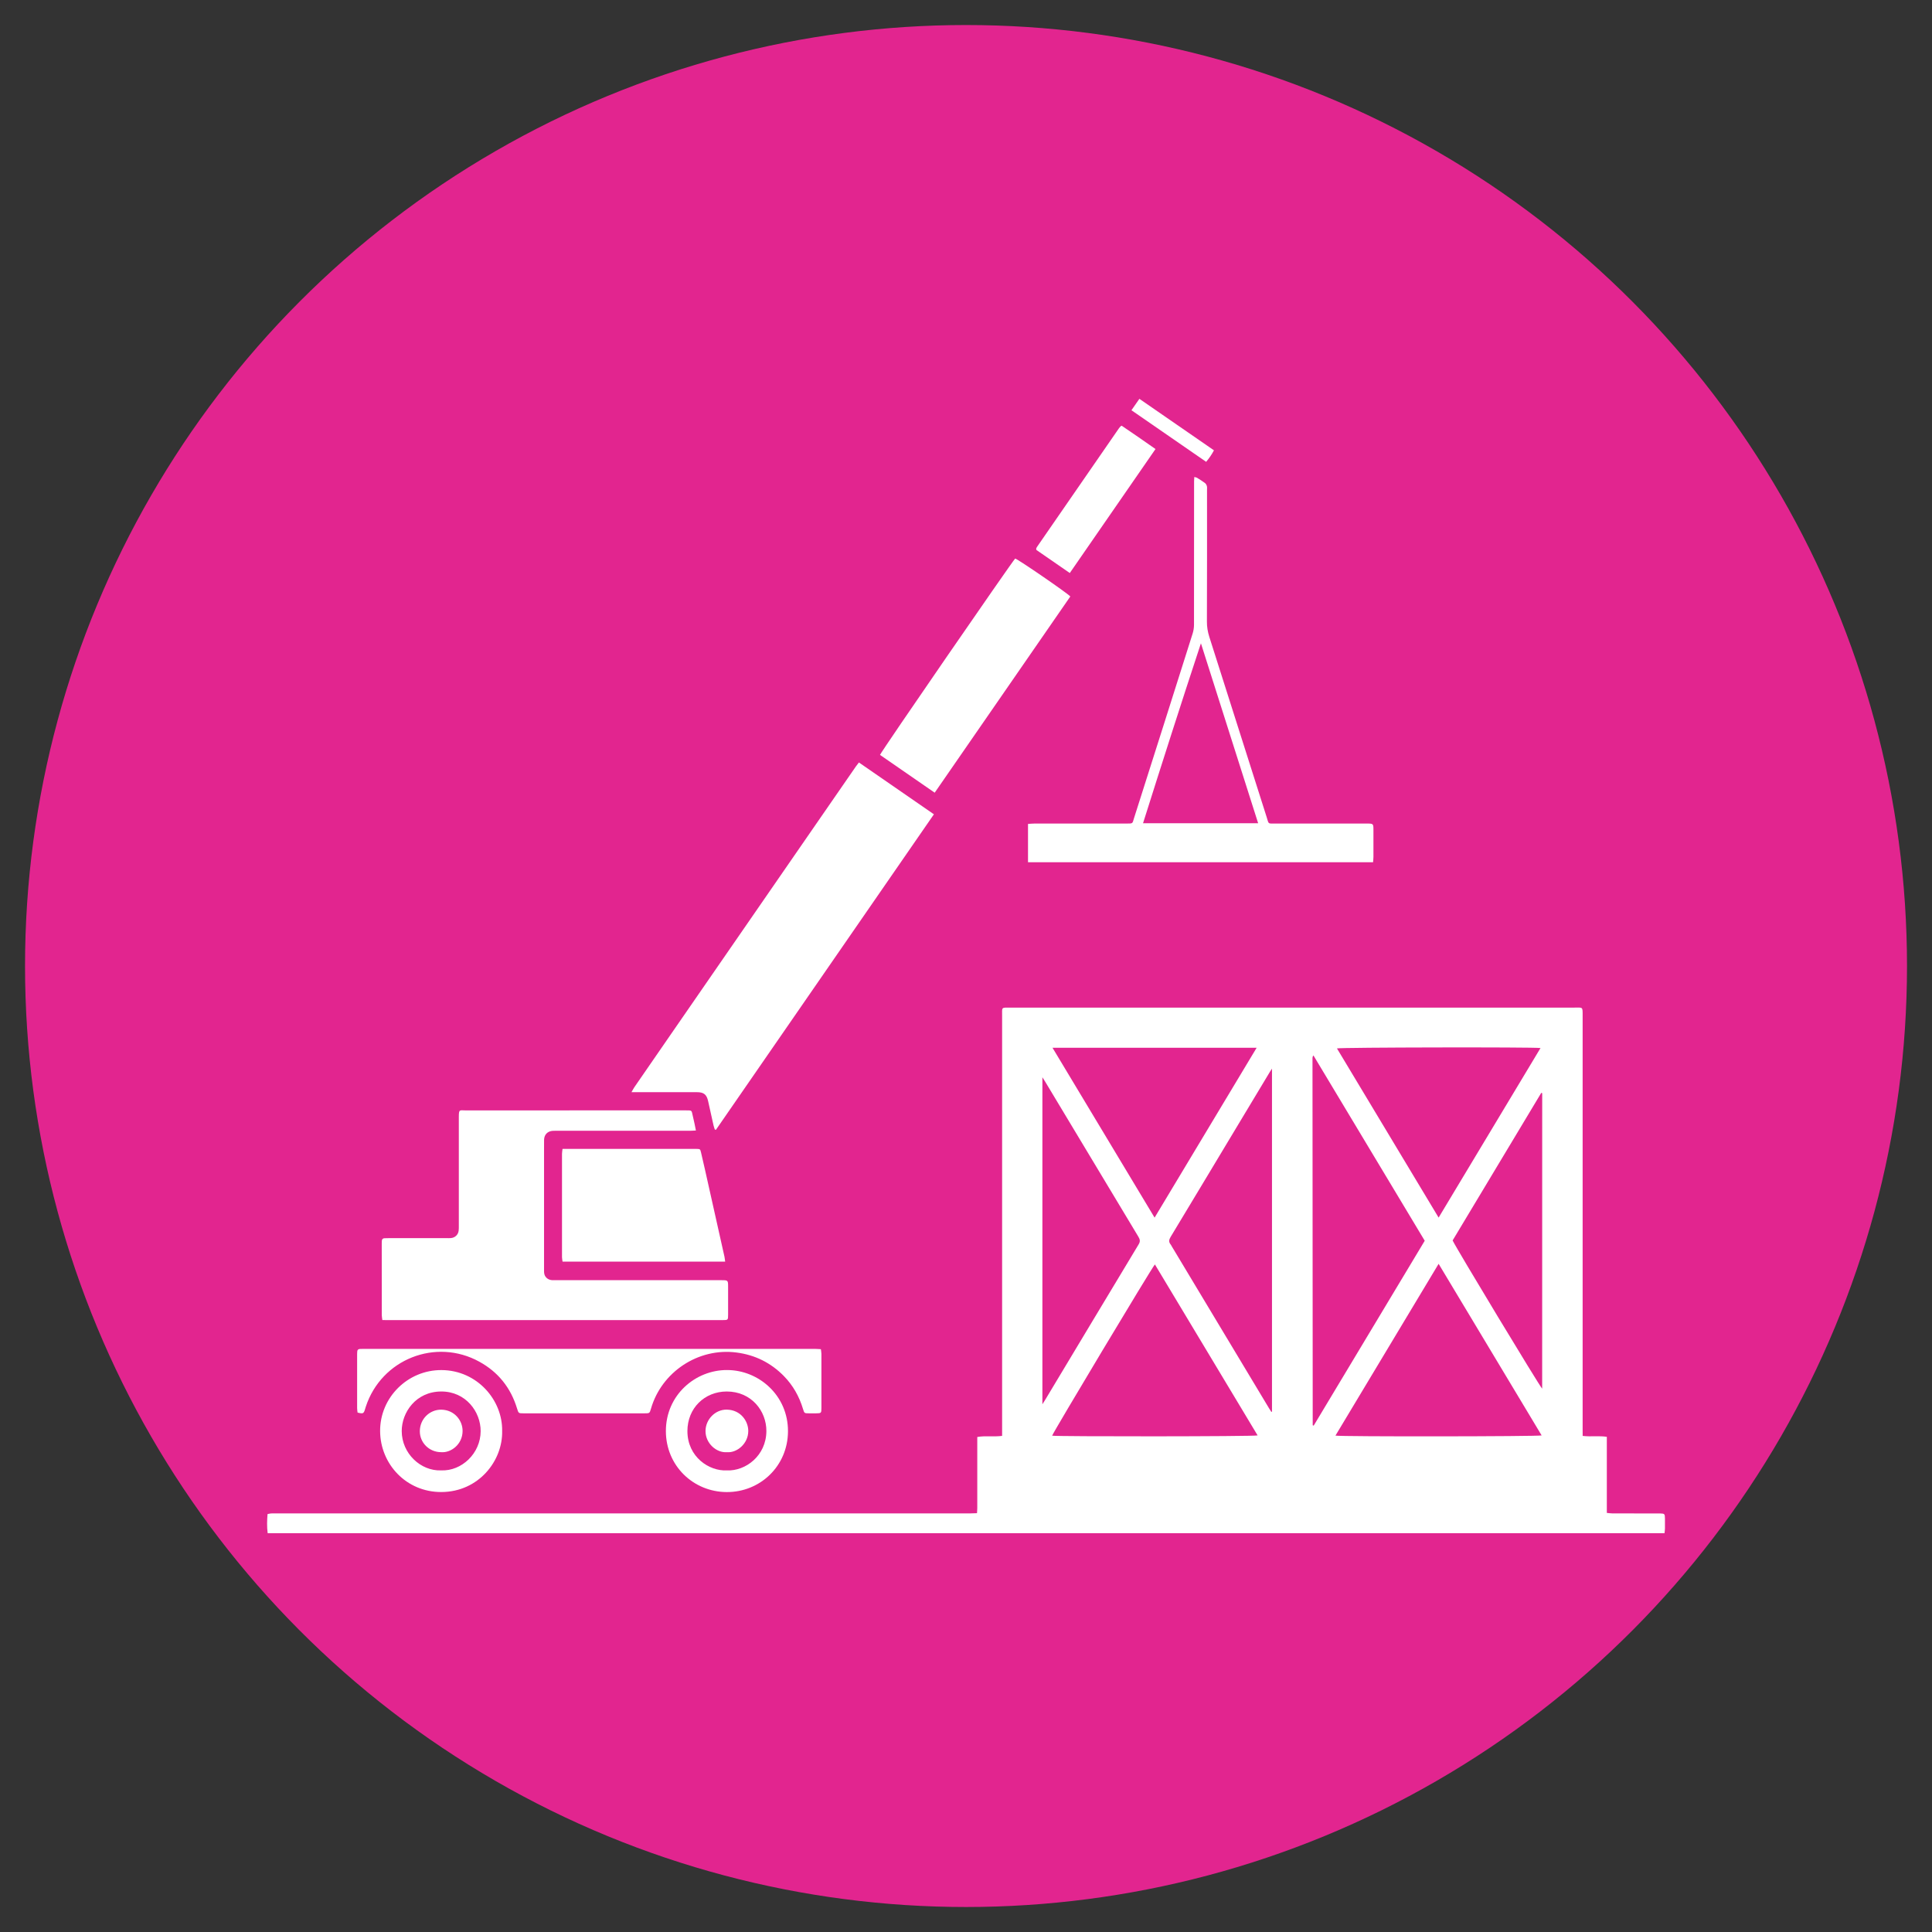 <?xml version="1.0" encoding="utf-8"?>
<!-- Generator: Adobe Illustrator 27.2.0, SVG Export Plug-In . SVG Version: 6.00 Build 0)  -->
<svg version="1.1" id="レイヤー_1" xmlns="http://www.w3.org/2000/svg" xmlns:xlink="http://www.w3.org/1999/xlink" x="0px"
	 y="0px" viewBox="0 0 51.329 51.329" enable-background="new 0 0 51.329 51.329" xml:space="preserve">
<rect x="0" y="0" width="51.329" height="51.329" fill="#333333" stroke="none"/>
<g>
	<g>
		<circle fill="#E2258F" cx="-94.335" cy="-53.335" r="25"/>
	</g>
	<g>
		<path fill="#FFFFFF" d="M-86.33-62.06h-15.745l-4.628,7.713h2.51v11.031h19.98v-11.031h2.51L-86.33-62.06z M-85.779-44.883
			h-16.847v-9.464h16.846L-85.779-44.883L-85.779-44.883z"/>
		<rect x="-98.806" y="-52.718" fill="#FFFFFF" width="2.612" height="2.612"/>
		<rect x="-92.146" y="-52.718" fill="#FFFFFF" width="2.612" height="2.612"/>
	</g>
</g>
<g>
	<g>
		<circle fill="#E2258F" cx="-34.335" cy="-42.335" r="24.75"/>
	</g>
	<g>
		<path fill="#FFFFFF" d="M-34.691-33.022c0.109-0.11,0.163-0.254,0.161-0.397l0.4-0.399l3.24-0.695
			c0.331-0.06,0.609-0.284,0.738-0.595c0,0,0.614-1.373,0.988-1.995l-1.032-1.032l-0.161-0.161l-1.033-1.033
			c-0.622,0.373-1.996,0.988-1.996,0.988c-0.311,0.129-0.535,0.407-0.594,0.737l-0.696,3.241l-0.398,0.399
			c-0.144-0.001-0.289,0.052-0.398,0.161c-0.216,0.216-0.216,0.566,0,0.781C-35.256-32.806-34.906-32.806-34.691-33.022z
			 M-32.327-37.019c0.235-0.236,0.617-0.236,0.853,0c0.235,0.235,0.235,0.618,0,0.853c-0.237,0.235-0.618,0.235-0.853,0
			C-32.563-36.402-32.563-36.784-32.327-37.019z"/>
		<path fill="#FFFFFF" d="M-27.075-39.219l-2.2-2.201c0,0-0.771,0.771-1.019,1.019c-0.249,0.248-0.573,0.174-0.573,0.174
			l-0.298,0.299l1.044,1.044l0.249,0.248l1.306,1.306l0.298-0.299c0,0-0.074-0.323,0.174-0.572
			C-27.845-38.448-27.075-39.219-27.075-39.219z"/>
		<path fill="#FFFFFF" d="M-20.347-48.147c-1.018-1.017-2.127-0.925-3.284,0.231c-1.155,1.156-4.48,5.294-5.263,6.078l2.238,2.238
			c0.783-0.783,4.921-4.107,6.077-5.263S-19.33-47.129-20.347-48.147z M-21.357-46.35l-3.484,3.483
			c-0.085,0.086-0.223,0.086-0.308,0l-0.478-0.478c-0.085-0.084-0.085-0.222,0-0.307l3.483-3.484c0.085-0.085,0.224-0.085,0.31,0
			l0.477,0.478C-21.272-46.573-21.272-46.435-21.357-46.35z"/>
		<rect x="-40.677" y="-45.024" fill="#FFFFFF" width="9.658" height="1.098"/>
		<rect x="-40.677" y="-41.182" fill="#FFFFFF" width="7.243" height="1.097"/>
		<rect x="-40.677" y="-37.342" fill="#FFFFFF" width="5.159" height="1.098"/>
		<path fill="#FFFFFF" d="M-27.262-37.322l-0.4,0.331l-0.394,0.394v5.073H-43.75v-21.622h10.59v4.145
			c0,0.293,0.121,0.564,0.313,0.755c0.192,0.192,0.462,0.313,0.756,0.313h4.034v3.799c0.213-0.254,0.438-0.52,0.665-0.791
			c0.214-0.255,0.433-0.516,0.652-0.776v-3.604l-5.158-5.159h-12.621c-0.303,0-0.549,0.246-0.549,0.549v23.158
			c0,0.303,0.245,0.549,0.549,0.549h17.23c0.303,0,0.549-0.246,0.549-0.549v-7.555l-0.629,0.629L-27.262-37.322z M-32.061-52.764
			l3.733,3.734h-3.733V-52.764z"/>
	</g>
</g>
<g>
	<g>
		<circle fill="#E2258F" cx="25.665" cy="-40.335" r="25"/>
	</g>
	<g>
		<path fill="#FFFFFF" d="M20.777-47.458h6.299c0.746,0,1.35-0.605,1.35-1.351v-0.155v-1.042v-0.155c0-0.746-0.604-1.351-1.35-1.351
			h-1.707c-0.068-0.741-0.684-1.323-1.443-1.323c-0.759,0-1.375,0.582-1.443,1.323h-1.706c-0.746,0-1.351,0.605-1.351,1.351v0.155
			v1.042v0.155C19.426-48.062,20.031-47.458,20.777-47.458z M23.927-52.041c0.365,0,0.662,0.296,0.662,0.662
			c0,0.366-0.296,0.662-0.662,0.662c-0.366,0-0.662-0.296-0.662-0.662C23.265-51.745,23.561-52.041,23.927-52.041z"/>
		<path fill="#FFFFFF" d="M36.607-44.974c0.004,0.004,0.006,0.008,0.009,0.012c0.003,0.003,0.007,0.005,0.009,0.007L36.607-44.974z"
			/>
		<path fill="#FFFFFF" d="M36.616-44.962c-0.436-0.427-1.135-0.426-1.568,0.007l-0.993,0.993l1.559,1.559l0.993-0.993
			C37.039-43.829,37.041-44.527,36.616-44.962z"/>
		<path fill="#FFFFFF" d="M26.879-33.208l3.383-3.383l-2.02-2.02l-3.383,3.383c-0.202,0.203-0.202,0.532,0,0.736l1.284,1.284
			C26.347-33.005,26.676-33.005,26.879-33.208z"/>
		<polygon fill="#FFFFFF" points="23.815,-32.434 23.347,-31.965 23.617,-31.695 24.086,-32.164 26.097,-32.822 24.474,-34.445 		
			"/>
		<path fill="#FFFFFF" d="M31.869-47.914v4.554l1.588-1.588v-2.873c0-1.243-1.008-2.251-2.251-2.251h-1.985v1.264
			c0,0.152-0.016,0.301-0.047,0.444h2.244C31.667-48.365,31.869-48.163,31.869-47.914z"/>
		<path fill="#FFFFFF" d="M31.869-30.509c0,0.249-0.202,0.45-0.451,0.45H16.435c-0.248,0-0.45-0.202-0.45-0.45v-17.405
			c0-0.249,0.202-0.45,0.45-0.45h2.245c-0.03-0.143-0.047-0.292-0.047-0.444v-1.264h-1.985c-1.243,0-2.251,1.008-2.251,2.251v17.735
			c0,1.243,1.007,2.251,2.251,2.251h14.558c1.243,0,2.251-1.008,2.251-2.251v-8.576l-1.588,1.588L31.869-30.509L31.869-30.509z"/>
		<path fill="#FFFFFF" d="M28.603-38.972l2.02,2.02l4.929-4.929l-2.02-2.02L28.603-38.972z M34.013-42.362
			c0.175,0.174,0.175,0.457,0,0.631l-2.398,2.398c-0.174,0.174-0.457,0.174-0.631,0c-0.175-0.174-0.175-0.457,0-0.631l2.399-2.398
			C33.556-42.536,33.839-42.536,34.013-42.362z"/>
		<polygon fill="#FFFFFF" points="17.71,-43.926 19.305,-42.331 19.885,-42.911 21.48,-44.506 20.9,-45.086 19.305,-43.491 
			18.29,-44.506 		"/>
		<polygon fill="#FFFFFF" points="20.9,-40.917 19.305,-39.322 18.29,-40.337 17.71,-39.757 19.305,-38.162 19.885,-38.742 
			21.48,-40.337 		"/>
		<polygon fill="#FFFFFF" points="18.29,-36.168 17.71,-35.587 19.305,-33.992 19.885,-34.572 21.48,-36.168 20.9,-36.747 
			19.305,-35.152 		"/>
	</g>
</g>
<g>
	<g>
		<circle fill="#E2258F" cx="85.665" cy="-39.335" r="25"/>
	</g>
	<g>
		<path fill="#FFFFFF" d="M96.79-33.209c0.551-0.781,0.876-1.705,0.875-2.688c0.001-1.225-0.504-2.352-1.319-3.236
			c-0.816-0.886-1.94-1.547-3.231-1.899l-0.339,1.247c1.078,0.293,1.99,0.841,2.618,1.526c0.63,0.687,0.977,1.494,0.978,2.361
			c-0.001,0.698-0.226,1.354-0.64,1.945c-0.414,0.589-1.021,1.107-1.768,1.489l-0.546,0.279l0.707,1.581
			c-2.143-0.373-4.131-1.069-5.137-1.461l-0.02-0.008l-0.02-0.006c-1.348-0.423-2.4-1.254-2.936-2.236l-1.133,0.622
			c0.725,1.318,2.041,2.318,3.641,2.833v0c1.244,0.482,3.857,1.398,6.602,1.705l1.122,0.125l-1.16-2.595
			C95.766-32.053,96.35-32.585,96.79-33.209z"/>
		<path fill="#FFFFFF" d="M90.495-37.892c1.048-1.197,1.684-2.684,1.683-4.292c0-1.051-0.271-2.056-0.753-2.956
			c-0.724-1.353-1.913-2.475-3.385-3.262c-1.472-0.786-3.231-1.239-5.119-1.239c-2.516,0.001-4.805,0.804-6.489,2.134
			c-0.842,0.666-1.532,1.466-2.014,2.367c-0.482,0.901-0.753,1.905-0.753,2.956c-0.001,1.342,0.442,2.603,1.199,3.676
			c0.647,0.919,1.522,1.705,2.554,2.319l-1.555,3.476l1.122-0.125c3.876-0.433,7.588-1.733,9.35-2.415
			C88.01-35.787,89.455-36.703,90.495-37.892z M85.887-36.465l-0.02,0.008c-1.525,0.593-4.611,1.671-7.889,2.181l1.111-2.485
			l-0.546-0.279c-1.101-0.564-2.003-1.33-2.623-2.212c-0.621-0.883-0.962-1.875-0.963-2.932c0-0.83,0.211-1.618,0.6-2.347
			c0.583-1.092,1.577-2.049,2.854-2.731c1.276-0.682,2.83-1.087,4.51-1.087c2.24-0.001,4.255,0.721,5.688,1.855
			c0.716,0.567,1.287,1.235,1.676,1.963c0.389,0.73,0.6,1.518,0.6,2.347c-0.001,1.265-0.491,2.441-1.363,3.441
			c-0.871,0.997-2.128,1.804-3.616,2.271L85.887-36.465z"/>
		<path fill="#FFFFFF" d="M79.27-43.007c-0.555,0-1.005,0.45-1.005,1.005c0,0.555,0.45,1.005,1.005,1.005
			c0.555,0,1.006-0.45,1.006-1.005C80.276-42.556,79.826-43.007,79.27-43.007z"/>
		<path fill="#FFFFFF" d="M83.147-43.007c-0.555,0-1.005,0.45-1.005,1.005c0,0.555,0.45,1.005,1.005,1.005
			c0.555,0,1.005-0.45,1.005-1.005C84.153-42.556,83.703-43.007,83.147-43.007z"/>
		<path fill="#FFFFFF" d="M87.025-43.007c-0.555,0-1.005,0.45-1.005,1.005c0,0.555,0.45,1.005,1.005,1.005
			c0.555,0,1.005-0.45,1.005-1.005C88.03-42.556,87.58-43.007,87.025-43.007z"/>
	</g>
</g>
<g>
	<g>
		<circle fill="#E2258F" cx="144.665" cy="-38.335" r="25"/>
	</g>
	<g>
		<g>
			<rect x="137.771" y="-46.788" fill="#FFFFFF" width="10.564" height="1.531"/>
		</g>
		<g>
			<rect x="137.771" y="-43.647" fill="#FFFFFF" width="8.244" height="1.531"/>
		</g>
		<path fill="#FFFFFF" d="M142.143-39.837c0-0.233,0.037-0.458,0.105-0.669h-4.478v1.531h4.372V-39.837z"/>
		<rect x="137.771" y="-37.366" fill="#FFFFFF" width="4.372" height="1.531"/>
		<rect x="137.771" y="-34.225" fill="#FFFFFF" width="4.372" height="1.531"/>
		<polygon fill="#FFFFFF" points="142.143,-29.478 135.752,-29.478 135.752,-48.969 150.353,-48.969 150.353,-42.018 
			151.884,-42.018 151.884,-50.5 134.221,-50.5 134.221,-27.947 142.143,-27.947 		"/>
		<g>
			<path fill-rule="evenodd" clip-rule="evenodd" fill="#FFFFFF" d="M154.006-40.939h-9.683c-0.606,0-1.102,0.496-1.102,1.102
				v12.565c0,0.606,0.496,1.102,1.102,1.102h9.683c0.606,0,1.102-0.496,1.102-1.102v-12.565
				C155.108-40.443,154.612-40.939,154.006-40.939z M145.369-27.191c-0.408,0-0.743-0.311-0.743-0.691
				c0-0.38,0.334-0.691,0.743-0.691s0.743,0.311,0.743,0.691C146.112-27.502,145.777-27.191,145.369-27.191z M145.369-29.528
				c-0.408,0-0.743-0.311-0.743-0.691c0-0.38,0.334-0.691,0.743-0.691s0.743,0.311,0.743,0.691
				C146.112-29.839,145.777-29.528,145.369-29.528z M145.369-31.865c-0.408,0-0.743-0.311-0.743-0.691
				c0-0.38,0.334-0.691,0.743-0.691s0.743,0.311,0.743,0.691C146.112-32.176,145.777-31.865,145.369-31.865z M145.369-34.196
				c-0.408,0-0.743-0.311-0.743-0.691c0-0.38,0.334-0.691,0.743-0.691s0.743,0.311,0.743,0.691
				C146.112-34.507,145.777-34.196,145.369-34.196z M147.727-27.191c-0.408,0-0.743-0.311-0.743-0.691
				c0-0.38,0.334-0.691,0.743-0.691s0.743,0.311,0.743,0.691C148.469-27.502,148.135-27.191,147.727-27.191z M147.727-29.528
				c-0.408,0-0.743-0.311-0.743-0.691c0-0.38,0.334-0.691,0.743-0.691s0.743,0.311,0.743,0.691
				C148.469-29.839,148.135-29.528,147.727-29.528z M147.727-31.865c-0.408,0-0.743-0.311-0.743-0.691
				c0-0.38,0.334-0.691,0.743-0.691s0.743,0.311,0.743,0.691C148.469-32.176,148.135-31.865,147.727-31.865z M147.727-34.196
				c-0.408,0-0.743-0.311-0.743-0.691c0-0.38,0.334-0.691,0.743-0.691s0.743,0.311,0.743,0.691
				C148.469-34.507,148.135-34.196,147.727-34.196z M150.084-27.191c-0.408,0-0.743-0.311-0.743-0.691
				c0-0.38,0.334-0.691,0.743-0.691c0.408,0,0.743,0.311,0.743,0.691C150.827-27.502,150.493-27.191,150.084-27.191z
				 M150.084-29.528c-0.408,0-0.743-0.311-0.743-0.691c0-0.38,0.334-0.691,0.743-0.691c0.408,0,0.743,0.311,0.743,0.691
				C150.827-29.839,150.493-29.528,150.084-29.528z M150.084-31.865c-0.408,0-0.743-0.311-0.743-0.691
				c0-0.38,0.334-0.691,0.743-0.691c0.408,0,0.743,0.311,0.743,0.691C150.827-32.176,150.493-31.865,150.084-31.865z
				 M150.084-34.196c-0.408,0-0.743-0.311-0.743-0.691c0-0.38,0.334-0.691,0.743-0.691c0.408,0,0.743,0.311,0.743,0.691
				C150.827-34.507,150.493-34.196,150.084-34.196z M153.703-27.779c0,0.323-0.264,0.588-0.588,0.588h-0.31
				c-0.323,0-0.588-0.264-0.588-0.588v-2.544c0-0.323,0.264-0.588,0.588-0.588h0.31c0.323,0,0.588,0.264,0.588,0.588V-27.779z
				 M152.961-31.865c-0.408,0-0.743-0.311-0.743-0.691c0-0.38,0.334-0.691,0.743-0.691s0.743,0.311,0.743,0.691
				C153.703-32.176,153.369-31.865,152.961-31.865z M152.961-34.196c-0.408,0-0.743-0.311-0.743-0.691
				c0-0.38,0.334-0.691,0.743-0.691s0.743,0.311,0.743,0.691C153.703-34.507,153.369-34.196,152.961-34.196z M153.703-37.276
				c0,0.323-0.264,0.588-0.588,0.588h-7.902c-0.323,0-0.588-0.264-0.588-0.588v-1.418c0-0.323,0.264-0.588,0.588-0.588h7.902
				c0.323,0,0.588,0.264,0.588,0.588V-37.276z"/>
		</g>
	</g>
</g>
<g>
	<g>
		<circle fill="#E2258F" cx="204.665" cy="-37.335" r="25"/>
	</g>
	<g>
		<path fill="#FFFFFF" d="M218.834-37.877l-1.712-6.059c-0.114-0.402-0.535-0.638-0.937-0.524l-3.722,1.052
			c-0.223,0.063-0.395,0.222-0.485,0.419l-3.325,0.189l-3.867-1.103c-0.528-0.151-1.096-0.051-1.542,0.269l-0.556,0.4l-5.339,0.237
			c-0.09-0.194-0.26-0.349-0.481-0.411l-3.722-1.052c-0.402-0.113-0.823,0.122-0.937,0.524l-1.712,6.059
			c-0.114,0.402,0.122,0.823,0.524,0.937l3.722,1.052c0.204,0.058,0.413,0.025,0.584-0.073l0.881,0.896l-0.729,0.637
			c-0.335,0.293-0.537,0.7-0.567,1.145c-0.03,0.446,0.115,0.876,0.407,1.211c0.317,0.363,0.776,0.572,1.259,0.572
			c0.006,0,0.012,0,0.018,0c-0.019,0.431,0.125,0.845,0.409,1.17c0.317,0.363,0.776,0.572,1.259,0.572c0.004,0,0.007,0,0.011,0
			c-0.022,0.435,0.123,0.853,0.409,1.181c0.317,0.363,0.776,0.572,1.26,0.572c0.057,0,0.114-0.003,0.17-0.009
			c0.121-0.012,0.24-0.039,0.353-0.076c0.048,0.308,0.181,0.597,0.391,0.837c0.317,0.363,0.776,0.572,1.259,0.572
			c0.057,0,0.114-0.003,0.17-0.009c0.345-0.035,0.665-0.175,0.927-0.404l0.446-0.387l0.478,0.486l0.245,0.254
			c0.318,0.332,0.737,0.526,1.192,0.556c0.001,0,0.002,0,0.004,0c0.022,0.001,0.043,0.002,0.065,0.003
			c0.012,0,0.025,0.001,0.037,0.001c0.006,0,0.012,0,0.019,0c0.008,0,0.015,0,0.023-0.001c0.018,0,0.036-0.001,0.054-0.001
			c0.008,0,0.016-0.001,0.024-0.001c0.024-0.001,0.047-0.003,0.071-0.005c0.003,0,0.005-0.001,0.008-0.001
			c0.394-0.038,0.778-0.202,1.085-0.496c0.253-0.242,0.427-0.55,0.508-0.882c0.107,0.031,0.216,0.05,0.326,0.061
			c0.009,0.001,0.018,0.002,0.027,0.003c0.024,0.002,0.048,0.003,0.072,0.004c0.019,0.001,0.039,0.002,0.058,0.002
			c0.007,0,0.014,0.001,0.022,0.001c0.017,0,0.034-0.001,0.051-0.001c0.011,0,0.023,0,0.034-0.001
			c0.031-0.001,0.062-0.004,0.093-0.007c0.021-0.002,0.043-0.005,0.064-0.008c0.01-0.001,0.021-0.003,0.031-0.004
			c0.024-0.004,0.049-0.008,0.073-0.012c0.003,0,0.005-0.001,0.008-0.002c0.332-0.064,0.649-0.22,0.911-0.471
			c0.317-0.304,0.51-0.709,0.553-1.138c0.096,0.016,0.195,0.024,0.293,0.024c0.003,0,0.006,0,0.009,0
			c0.013,0,0.027-0.001,0.04-0.001c0.017,0,0.034-0.001,0.051-0.002c0.02-0.001,0.039-0.003,0.059-0.004
			c0.01-0.001,0.019-0.002,0.029-0.003c0.024-0.002,0.047-0.005,0.071-0.008c0.003,0,0.006-0.001,0.009-0.001
			c0.362-0.052,0.712-0.213,0.997-0.485c0.28-0.268,0.462-0.615,0.531-0.987c0.109,0.03,0.221,0.049,0.334,0.058
			c0.004,0,0.007,0.001,0.011,0.001c0.024,0.002,0.049,0.003,0.074,0.004c0.018,0.001,0.035,0.002,0.053,0.002
			c0.005,0,0.009,0,0.014,0c0.024,0,0.048-0.001,0.072-0.002c0.018-0.001,0.037-0.002,0.055-0.003
			c0.019-0.001,0.037-0.003,0.056-0.004c0.021-0.002,0.043-0.005,0.064-0.008c0.01-0.001,0.019-0.003,0.029-0.004
			c0.36-0.054,0.707-0.214,0.989-0.484c0.427-0.408,0.629-1.001,0.542-1.586c-0.056-0.374-0.224-0.716-0.486-0.99l-0.775-0.79
			l1.139-1.52c0.161,0.078,0.35,0.1,0.535,0.048l3.722-1.052C218.711-37.053,218.947-37.475,218.834-37.877z M196.574-32.463
			c-0.206,0-0.395-0.086-0.531-0.243c-0.124-0.142-0.186-0.325-0.173-0.514s0.098-0.362,0.24-0.486l1.914-1.672
			c0.14-0.123,0.291-0.161,0.392-0.171c0.025-0.003,0.05-0.004,0.076-0.004c0.206,0,0.395,0.086,0.531,0.243
			c0.124,0.142,0.186,0.325,0.173,0.514c-0.013,0.189-0.098,0.362-0.241,0.486l-1.914,1.672c-0.14,0.123-0.291,0.161-0.393,0.171
			C196.625-32.464,196.599-32.463,196.574-32.463z M198.26-30.721c-0.206,0-0.395-0.086-0.531-0.243
			c-0.124-0.142-0.186-0.325-0.173-0.514c0.013-0.189,0.098-0.362,0.241-0.486l1.914-1.672c0.14-0.123,0.291-0.161,0.393-0.171
			c0.025-0.003,0.051-0.004,0.076-0.004c0.206,0,0.395,0.086,0.531,0.243c0.124,0.142,0.186,0.325,0.173,0.514
			c-0.013,0.189-0.098,0.362-0.241,0.486l-1.914,1.672c-0.14,0.122-0.291,0.161-0.392,0.171
			C198.311-30.722,198.285-30.721,198.26-30.721z M200.016-28.973c-0.025,0.003-0.05,0.004-0.076,0.004
			c-0.206,0-0.395-0.086-0.532-0.243c-0.124-0.142-0.186-0.325-0.173-0.514c0.013-0.189,0.098-0.362,0.241-0.486l1.914-1.672
			c0.14-0.123,0.291-0.161,0.393-0.171c0.025-0.003,0.05-0.004,0.076-0.004c0.206,0,0.395,0.086,0.531,0.243
			c0.257,0.294,0.227,0.743-0.068,1l-1.914,1.672C200.268-29.022,200.117-28.983,200.016-28.973z M202.582-27.821
			c-0.141,0.123-0.291,0.161-0.393,0.171c-0.025,0.003-0.05,0.004-0.076,0.004c-0.206,0-0.395-0.086-0.532-0.243
			c-0.257-0.294-0.227-0.743,0.068-1l1.399-1.214c0.14-0.123,0.291-0.161,0.393-0.171c0.025-0.003,0.05-0.004,0.076-0.004
			c0.206,0,0.395,0.086,0.531,0.243c0.257,0.294,0.227,0.743-0.068,1L202.582-27.821z M212.374-31.557
			C212.374-31.557,212.374-31.557,212.374-31.557c-0.018,0-0.036-0.001-0.054-0.002c-0.001,0-0.001,0-0.002,0
			c-0.055-0.004-0.11-0.013-0.163-0.028l-0.041-0.011c-0.124-0.041-0.239-0.112-0.331-0.208l-0.76-0.79
			c-0.089-0.092-0.208-0.14-0.328-0.14c-0.091,0-0.182,0.027-0.261,0.082l-0.085,0.059c-0.109,0.076-0.18,0.197-0.193,0.329
			c-0.013,0.133,0.033,0.264,0.125,0.36l0.391,0.406c0.147,0.154,0.199,0.324,0.216,0.439c0.04,0.268-0.046,0.519-0.241,0.706
			c-0.132,0.126-0.3,0.203-0.48,0.22c-0.025,0.002-0.049,0.004-0.074,0.004c-0.019,0-0.038-0.001-0.056-0.002
			c-0.004,0-0.009,0-0.013-0.001c-0.02-0.002-0.04-0.004-0.06-0.007c-0.015-0.002-0.03-0.004-0.044-0.007
			c-0.158-0.033-0.305-0.114-0.417-0.231l-0.666-0.691c-0.089-0.092-0.208-0.14-0.328-0.14c-0.09,0-0.182,0.027-0.26,0.082
			l-0.094,0.065c-0.109,0.076-0.18,0.197-0.193,0.329c-0.013,0.133,0.033,0.264,0.125,0.36l0.475,0.494
			c0.147,0.154,0.199,0.324,0.216,0.439c0.04,0.268-0.046,0.519-0.241,0.706c-0.131,0.125-0.298,0.202-0.477,0.22
			c-0.025,0.002-0.051,0.004-0.077,0.004c-0.078,0-0.155-0.011-0.229-0.032l-0.039-0.011c-0.122-0.042-0.233-0.111-0.323-0.205
			l-0.072-0.075c-0.081-0.158-0.183-0.302-0.305-0.429l-0.309-0.32c-0.089-0.092-0.208-0.139-0.328-0.139
			c-0.091,0-0.182,0.027-0.261,0.082l-0.084,0.058c-0.109,0.076-0.18,0.197-0.193,0.329c-0.013,0.133,0.033,0.264,0.126,0.36
			l0.317,0.329c0.083,0.087,0.145,0.188,0.182,0.301c0.016,0.046,0.027,0.093,0.034,0.139c0.04,0.268-0.046,0.519-0.241,0.706
			c-0.132,0.126-0.3,0.203-0.481,0.221c-0.024,0.002-0.049,0.004-0.074,0.004c-0.224,0-0.432-0.088-0.585-0.249l-0.694-0.706
			l0.187-0.162c0.694-0.606,0.765-1.663,0.159-2.357c-0.315-0.361-0.771-0.569-1.251-0.571c0.03-0.445-0.115-0.874-0.408-1.209
			c-0.317-0.363-0.776-0.572-1.259-0.572c-0.004,0-0.007,0-0.011,0c0.021-0.417-0.113-0.842-0.409-1.181
			c-0.317-0.363-0.776-0.572-1.259-0.572c-0.006,0-0.012,0-0.018,0c0.018-0.414-0.116-0.835-0.409-1.17
			c-0.317-0.363-0.776-0.572-1.26-0.572c-0.057,0-0.114,0.003-0.17,0.009c-0.345,0.035-0.665,0.175-0.927,0.403l-0.422,0.368
			l-1.139-1.159c-0.003-0.008-0.006-0.017-0.01-0.025l1.431-5.063l3.934-0.175l-0.53,0.381c-0.805,0.58-0.989,1.702-0.409,2.508
			c0.351,0.488,0.901,0.747,1.46,0.747c0.363,0,0.73-0.11,1.048-0.338l1.881-1.353l1.82,0.656l6.497,6.627
			c0.147,0.154,0.199,0.324,0.216,0.439c0.04,0.268-0.046,0.519-0.241,0.706c-0.131,0.126-0.299,0.202-0.478,0.22
			C212.425-31.558,212.399-31.557,212.374-31.557z M212.198-35.148l-5.181-5.279l-2.181-0.787l-0.358-0.129l-2.314,1.665
			c-0.134,0.097-0.292,0.148-0.457,0.148c-0.256,0-0.489-0.119-0.638-0.326c-0.122-0.17-0.171-0.378-0.137-0.584
			c0.034-0.207,0.146-0.388,0.316-0.51l1.785-1.285l0.801-0.576c0.134-0.097,0.293-0.148,0.458-0.148c0.073,0,0.145,0.01,0.215,0.03
			l4.032,1.15l3.538-0.201l1.435,5.078L212.198-35.148z"/>
	</g>
</g>
<g>
	<g>
		<circle fill="#E2258F" cx="260.665" cy="-37.335" r="25"/>
	</g>
	<path fill="#FFFFFF" d="M272.519-32.126v-17.261c0-0.467-0.379-0.846-0.846-0.846h-18.347c-0.467,0-0.846,0.379-0.846,0.846v8.285
		l-4.038,2.009c-0.268,0.147-0.341,0.367-0.386,0.528l-1.533,5.213l-1.713,2.959l4.243,5.424l8.432-9.704
		c0.342-0.335,0.532-0.782,0.535-1.258c0.003-0.474-0.181-0.92-0.516-1.256c-0.152-0.152-0.478-0.417-0.962-0.487
		c-0.505-0.073-1.029,0.082-1.562,0.464l-3.136,2.392l-0.221-0.906l2.549-1.957v-10.859h16.655v15.569h-5.997
		c-0.467,0-0.846,0.379-0.846,0.846v5.997h-9.812v-2.98l-1.692,1.967v1.859c0,0.467,0.379,0.846,0.846,0.846h11.503
		c0.234,0,0.445-0.095,0.598-0.248c0,0,6.844-6.844,6.844-6.844c0.011-0.012,0.022-0.023,0.032-0.035
		C272.437-31.714,272.519-31.911,272.519-32.126z M269.631-31.281l-3.955,3.955v-3.955H269.631z"/>
</g>
<g>
	<g>
		<circle fill="#E2258F" cx="-87.335" cy="22.665" r="25"/>
	</g>
	<g>
		<path fill="#FFFFFF" d="M-97.551,12.452c0.325-0.322,0.242-0.933-0.578-1.76c-0.82-0.827-2.391-1.235-2.391-1.235
			s0.394,1.574,1.214,2.402C-98.486,12.685-97.876,12.774-97.551,12.452z"/>
		<path fill="#FFFFFF" d="M-95.851,12.452c0.325,0.322,0.935,0.233,1.755-0.594c0.819-0.827,1.214-2.402,1.214-2.402
			s-1.571,0.408-2.391,1.235C-96.093,11.519-96.175,12.129-95.851,12.452z"/>
		<path fill="#FFFFFF" d="M-101.539,16.954c0.994,0.607,1.607,0.547,1.846,0.157c0.238-0.39,0.012-0.964-0.982-1.571
			c-0.994-0.607-2.617-0.628-2.617-0.628S-102.532,16.347-101.539,16.954z"/>
		<path fill="#FFFFFF" d="M-101.24,17.84c-1.133,0.268-2.3,1.396-2.3,1.396s1.549,0.484,2.682,0.216
			c1.134-0.268,1.527-0.743,1.422-1.188C-99.542,17.818-100.107,17.571-101.24,17.84z"/>
		<path fill="#FFFFFF" d="M-99.557,12.718c0,0-0.471,1.553-0.193,2.684c0.278,1.131,0.756,1.52,1.2,1.411
			c0.444-0.11,0.687-0.676,0.409-1.807C-98.42,13.876-99.557,12.718-99.557,12.718z"/>
		<path fill="#FFFFFF" d="M-93.783,17.111c0.238,0.391,0.852,0.45,1.845-0.157c0.993-0.608,1.753-2.042,1.753-2.042
			s-1.623,0.021-2.617,0.628C-93.796,16.147-94.022,16.721-93.783,17.111z"/>
		<path fill="#FFFFFF" d="M-94.04,18.264c-0.105,0.445,0.288,0.92,1.422,1.188c1.133,0.268,2.682-0.216,2.682-0.216
			s-1.167-1.128-2.3-1.396C-93.37,17.571-93.934,17.818-94.04,18.264z"/>
		<path fill="#FFFFFF" d="M-93.919,12.718c0,0-1.138,1.157-1.416,2.288c-0.279,1.131-0.036,1.697,0.409,1.807
			c0.444,0.109,0.922-0.28,1.2-1.411C-93.448,14.271-93.919,12.718-93.919,12.718z"/>
		<path fill="#FFFFFF" d="M-78.745,12.452c0.325-0.322,0.242-0.933-0.578-1.76c-0.82-0.827-2.391-1.235-2.391-1.235
			s0.395,1.574,1.214,2.402C-79.68,12.685-79.07,12.774-78.745,12.452z"/>
		<path fill="#FFFFFF" d="M-77.045,12.452c0.325,0.322,0.935,0.233,1.755-0.594c0.82-0.827,1.214-2.402,1.214-2.402
			s-1.57,0.408-2.391,1.235C-77.286,11.519-77.369,12.129-77.045,12.452z"/>
		<path fill="#FFFFFF" d="M-82.733,16.954c0.994,0.607,1.607,0.547,1.846,0.157c0.238-0.39,0.012-0.964-0.982-1.571
			s-2.617-0.628-2.617-0.628S-83.727,16.347-82.733,16.954z"/>
		<path fill="#FFFFFF" d="M-82.053,19.452c1.133-0.268,1.527-0.743,1.421-1.188c-0.105-0.445-0.669-0.693-1.803-0.424
			c-1.133,0.268-2.301,1.396-2.301,1.396S-83.186,19.72-82.053,19.452z"/>
		<path fill="#FFFFFF" d="M-80.752,12.718c0,0-0.471,1.553-0.193,2.684c0.278,1.131,0.756,1.52,1.2,1.411
			c0.444-0.11,0.687-0.676,0.409-1.807C-79.615,13.876-80.752,12.718-80.752,12.718z"/>
		<path fill="#FFFFFF" d="M-74.978,17.111c0.238,0.391,0.852,0.45,1.845-0.157c0.994-0.608,1.753-2.042,1.753-2.042
			s-1.622,0.021-2.616,0.628C-74.989,16.147-75.216,16.721-74.978,17.111z"/>
		<path fill="#FFFFFF" d="M-73.431,17.84c-1.133-0.269-1.697-0.021-1.803,0.424c-0.106,0.445,0.288,0.92,1.422,1.188
			c1.133,0.268,2.682-0.216,2.682-0.216S-72.297,18.107-73.431,17.84z"/>
		<path fill="#FFFFFF" d="M-75.113,12.718c0,0-1.138,1.157-1.416,2.288c-0.278,1.131-0.036,1.697,0.409,1.807
			c0.444,0.109,0.922-0.28,1.2-1.411C-74.642,14.271-75.113,12.718-75.113,12.718z"/>
		<path fill="#FFFFFF" d="M-77.631,20.196v-1.12l2.403-1.305l-0.288-0.53l-2.116,1.148v-6.826c0.327-0.165,0.565-0.66,0.565-1.588
			c0-1.165-0.828-2.561-0.828-2.561s-0.829,1.396-0.829,2.561c0,0.928,0.237,1.424,0.565,1.589v6.867l-2.191-1.19l-0.287,0.53
			l2.478,1.345v1.158c-4.71,0.65-13.84,0.607-18.279-0.073v-1.126l2.403-1.305l-0.288-0.53l-2.116,1.148v-6.826
			c0.328-0.165,0.565-0.66,0.565-1.588c0-1.165-0.829-2.561-0.829-2.561s-0.828,1.396-0.828,2.561c0,0.928,0.238,1.424,0.565,1.588
			v6.867l-2.191-1.19l-0.288,0.53l2.478,1.345v0.998c-0.645-0.118-1.162-0.251-1.511-0.4l-0.237,0.554
			c0.409,0.175,1.007,0.327,1.748,0.457v17.19h0.527V20.809c0.665,0.099,1.418,0.184,2.239,0.253l-0.705,1.176l0.709,0.424
			l-0.822,1.372l0.709,0.424l-0.822,1.372l0.709,0.424l-0.822,1.372l1.114,0.667l0.822-1.373l-0.709-0.424l0.822-1.372l-0.708-0.424
			l0.821-1.372l-0.707-0.424l0.821-1.372l-0.719-0.43c1.934,0.145,4.179,0.215,6.426,0.215c2.181,0,4.361-0.066,6.259-0.192
			l-0.667,1.113l0.709,0.424l-0.822,1.372l0.709,0.424l-0.822,1.372l0.709,0.424l-0.822,1.372l1.114,0.667l0.822-1.373l-0.709-0.424
			l0.822-1.372l-0.708-0.424l0.821-1.372l-0.707-0.424l0.822-1.372l-0.742-0.444c0.848-0.063,1.63-0.139,2.319-0.227v17.053h0.527
			V20.789c0.712-0.105,1.3-0.226,1.722-0.36l-0.184-0.574C-76.493,19.983-77.015,20.096-77.631,20.196z"/>
		<path fill="#FFFFFF" d="M-85.264,29.179v-2.786h0.904v-0.904h-5.573v0.904h0.904v2.786H-85.264z M-87.147,28.275
			c-0.416,0-0.753-0.338-0.753-0.753c0-0.416,0.337-0.753,0.753-0.753c0.416,0,0.753,0.338,0.753,0.753
			C-86.394,27.938-86.731,28.275-87.147,28.275z"/>
		<polygon fill="#FFFFFF" points="-92.569,30.534 -91.817,30.534 -91.817,37.915 -91.063,37.915 -91.063,30.534 -83.231,30.534 
			-83.231,37.915 -82.478,37.915 -82.478,30.534 -81.725,30.534 -81.725,29.782 -92.569,29.782 		"/>
	</g>
</g>
<g>
	<g>
		<circle fill="#E2258F" cx="-66.335" cy="93.665" r="25"/>
	</g>
	<g>
		<path fill-rule="evenodd" clip-rule="evenodd" fill="#FFFFFF" d="M-57.431,87.581l0.675-0.675
			c0.182-0.182,0.283-0.425,0.283-0.683c0-0.258-0.1-0.501-0.283-0.683l-0.877-0.877c-0.182-0.182-0.425-0.283-0.683-0.283
			c-0.258,0-0.501,0.1-0.683,0.283l-0.675,0.675L-57.431,87.581z"/>
		<g>
			<g>
				<path fill-rule="evenodd" clip-rule="evenodd" fill="#FFFFFF" d="M-71.847,91.185c0.391-0.136,0.829-0.031,1.116,0.268
					l1.713,1.785l2.25-2.22l-1.8-1.728c-0.299-0.287-0.404-0.725-0.268-1.116c0.618-1.774,0.173-3.704-1.161-5.038
					c-1.255-1.255-3.091-1.729-4.793-1.237c-0.05,0.014-0.095,0.041-0.13,0.077c-0.038,0.038-0.066,0.085-0.079,0.139
					c-0.027,0.104,0.003,0.214,0.079,0.29l1.926,1.926c0.414,0.414,0.414,1.088,0,1.503l-1.193,1.193
					c-0.414,0.414-1.088,0.414-1.503,0l-1.926-1.926c-0.076-0.076-0.186-0.106-0.29-0.079c-0.053,0.014-0.101,0.042-0.139,0.079
					c-0.036,0.036-0.063,0.08-0.077,0.13c-0.491,1.702-0.017,3.539,1.237,4.793C-75.552,91.358-73.622,91.803-71.847,91.185z"/>
				<path fill-rule="evenodd" clip-rule="evenodd" fill="#FFFFFF" d="M-54.405,103.446l-0.898-1.411
					c-0.013-0.02-0.028-0.039-0.046-0.056l-7.734-7.423l-2.399,2.367l7.439,7.751c0.017,0.017,0.036,0.033,0.056,0.046l1.411,0.898
					c0.12,0.076,0.277,0.059,0.378-0.041l1.752-1.752C-54.346,103.723-54.328,103.566-54.405,103.446z M-56.146,103.876
					c-0.241,0.241-0.634,0.241-0.875,0c-0.241-0.241-0.241-0.634,0-0.875c0.241-0.241,0.634-0.241,0.875,0
					C-55.905,103.243-55.905,103.635-56.146,103.876z"/>
			</g>
			<path fill-rule="evenodd" clip-rule="evenodd" fill="#FFFFFF" d="M-63.084,88.743l-14.595,14.396
				c-0.377,0.377-0.377,0.99,0,1.366l0.877,0.877c0.182,0.182,0.425,0.282,0.683,0.282c0.258,0,0.5-0.1,0.682-0.281l14.596-14.397
				L-63.084,88.743z"/>
		</g>
		<path fill-rule="evenodd" clip-rule="evenodd" fill="#FFFFFF" d="M-55.365,96.026c-0.018-0.018-0.035-0.039-0.049-0.061
			c-0.696-1.088-1.949-2.393-3.083-3.527l-8.152-8.152c-0.142-0.142-0.142-0.371,0-0.513l2.003-2.003
			c0.142-0.142,0.371-0.142,0.513,0l8.275,8.275c0.662,0.662,1.146,1.576,1.363,2.575c0.24,1.103,0.144,2.238-0.277,3.284
			c-0.051,0.126-0.167,0.213-0.302,0.225C-55.184,96.14-55.29,96.101-55.365,96.026z"/>
	</g>
</g>
<g>
	<g>
		<circle fill="#E2258F" cx="25.665" cy="25.665" r="25"/>
	</g>
	<g>
		<path fill="#FFFFFF" d="M42.048,38.149c0.225,0.027,0.43-0.008,0.642,0.024c0,0.676,0,1.343,0,2.022
			c0.057,0.005,0.104,0.013,0.151,0.013c0.391,0.001,0.782,0.001,1.173,0.001c0.03,0,0.061,0,0.091,0
			c0.119,0.003,0.127,0.011,0.129,0.132c0.001,0.091,0.001,0.182,0,0.273c-0.001,0.037-0.007,0.074-0.011,0.119
			c-12.374,0-24.739,0-37.112,0c-0.022-0.17-0.017-0.335-0.003-0.507c0.035-0.007,0.063-0.015,0.092-0.017
			c0.049-0.003,0.099-0.001,0.148-0.001c6.14,0,12.281,0,18.421,0c0.06,0,0.119-0.004,0.188-0.006
			c0.003-0.055,0.007-0.099,0.007-0.143c0-0.577,0-1.154,0-1.73c0-0.048,0-0.096,0-0.151c0.224-0.04,0.437,0.001,0.66-0.03
			c0-0.063,0-0.119,0-0.175c0-3.662,0-7.324,0-10.986c0-0.232-0.027-0.217,0.211-0.217c4.998,0,9.996,0,14.994,0
			c0.225,0,0.219-0.032,0.218,0.224c0,3.654,0,7.309,0,10.963C42.048,38.018,42.048,38.078,42.048,38.149z M37.852,32.964
			c-0.988-1.646-1.973-3.285-2.957-4.924c-0.021,0.029-0.025,0.05-0.025,0.072c0.002,3.25,0.004,6.501,0.006,9.751
			c0,0.003,0.004,0.006,0.007,0.008c0.003,0.002,0.007,0.001,0.02,0.003C35.883,36.243,36.864,34.609,37.852,32.964z M33.775,37.509
			c0.006-0.001,0.013-0.002,0.019-0.003c0-3.031,0-6.061,0-9.115c-0.026,0.04-0.041,0.061-0.054,0.083
			c-0.293,0.487-0.586,0.975-0.879,1.462c-0.586,0.975-1.171,1.951-1.759,2.924c-0.046,0.075-0.057,0.136,0.001,0.205
			c0.01,0.011,0.016,0.026,0.023,0.039c0.861,1.433,1.722,2.867,2.583,4.3C33.73,37.44,33.753,37.474,33.775,37.509z M38.221,33.577
			c-0.922,1.535-1.83,3.047-2.741,4.564c0.133,0.03,5.385,0.024,5.478-0.005C40.05,36.623,39.143,35.113,38.221,33.577z
			 M33.412,38.136c-0.913-1.52-1.819-3.029-2.729-4.543c-0.09,0.1-2.706,4.465-2.73,4.55C28.055,38.168,33.304,38.166,33.412,38.136
			z M27.963,27.837c0.908,1.511,1.805,3.004,2.712,4.513c0.908-1.512,1.805-3.005,2.711-4.513
			C31.57,27.837,29.778,27.837,27.963,27.837z M40.928,27.844c-0.192-0.028-5.321-0.018-5.408,0.01
			c0.895,1.493,1.791,2.982,2.701,4.495C39.13,30.836,40.025,29.346,40.928,27.844z M27.694,28.621c0,2.903,0,5.783,0,8.687
			c0.035-0.055,0.057-0.09,0.079-0.125c0.826-1.375,1.651-2.751,2.479-4.124c0.049-0.081,0.033-0.134-0.009-0.204
			c-0.828-1.374-1.653-2.749-2.479-4.124C27.745,28.699,27.724,28.668,27.694,28.621z M40.973,29.043
			c-0.008-0.003-0.016-0.005-0.025-0.008c-0.786,1.309-1.572,2.617-2.355,3.921c0.101,0.216,2.314,3.88,2.379,3.938
			C40.973,34.275,40.973,31.659,40.973,29.043z"/>
		<path fill="#FFFFFF" d="M10.158,35.071c-0.006-0.053-0.015-0.093-0.015-0.133c-0.001-0.634-0.001-1.267-0.001-1.901
			c0-0.023,0.001-0.046,0.002-0.068c0.003-0.044,0.025-0.071,0.071-0.072c0.034-0.001,0.068-0.002,0.102-0.002
			c0.516,0,1.032,0,1.548,0c0.038,0,0.076,0.001,0.114-0.002c0.108-0.009,0.192-0.086,0.206-0.193
			c0.006-0.045,0.005-0.091,0.005-0.136c0-0.964,0.001-1.927,0-2.891c0-0.21,0.022-0.172,0.176-0.172
			c1.947-0.001,3.893,0,5.84-0.001c0.201,0,0.16-0.005,0.204,0.166c0.03,0.116,0.051,0.235,0.079,0.369
			c-0.062,0.003-0.11,0.007-0.157,0.007c-1.18,0-2.36,0-3.54,0c-0.034,0-0.068-0.001-0.102,0.001c-0.141,0.008-0.232,0.1-0.235,0.24
			c-0.002,0.099-0.001,0.197-0.001,0.296c0,1.047,0,2.094,0,3.142c0,0.045-0.002,0.092,0.01,0.135
			c0.024,0.09,0.107,0.149,0.203,0.155c0.042,0.002,0.083,0.001,0.125,0.001c1.457,0,2.914,0,4.371,0c0.181,0,0.181,0,0.181,0.182
			c0,0.247,0.001,0.493,0,0.74c0,0.135-0.004,0.138-0.142,0.138c-1.32,0-2.641,0-3.961,0c-1.639,0-3.278,0-4.918,0
			C10.272,35.071,10.22,35.071,10.158,35.071z"/>
		<path fill="#FFFFFF" d="M22.819,20.257c0.668,0.462,1.325,0.915,1.993,1.377c-1.935,2.802-3.863,5.592-5.791,8.382
			c-0.01-0.002-0.02-0.004-0.03-0.007c-0.012-0.038-0.026-0.075-0.035-0.113c-0.049-0.214-0.095-0.429-0.143-0.643
			c-0.039-0.174-0.115-0.236-0.294-0.236c-0.527,0-1.055,0-1.582,0c-0.045,0-0.089,0-0.16,0c0.034-0.059,0.053-0.098,0.077-0.133
			c0.316-0.459,0.633-0.918,0.95-1.377c1.287-1.863,2.574-3.726,3.861-5.59c0.358-0.518,0.716-1.036,1.074-1.554
			C22.76,20.333,22.784,20.304,22.819,20.257z"/>
		<path fill="#FFFFFF" d="M27.312,22.908c0-0.341,0-0.673,0-1.018c0.062-0.004,0.117-0.01,0.173-0.01c0.816-0.001,1.632,0,2.447,0
			c0.176,0,0.151,0,0.196-0.142c0.521-1.635,1.041-3.271,1.558-4.907c0.023-0.074,0.036-0.155,0.036-0.233
			c0.002-1.271,0.001-2.542,0.002-3.813c0-0.034,0.004-0.067,0.006-0.113c0.031,0.01,0.057,0.012,0.076,0.024
			c0.071,0.044,0.142,0.088,0.208,0.138c0.024,0.018,0.042,0.051,0.05,0.081c0.009,0.032,0.004,0.068,0.004,0.102
			c0,1.165,0.002,2.33-0.003,3.494c-0.001,0.143,0.021,0.275,0.064,0.41c0.509,1.595,1.015,3.192,1.523,4.787
			c0.061,0.193,0.023,0.171,0.23,0.172c0.808,0.001,1.616,0,2.424,0c0.183,0,0.183,0,0.183,0.181c0,0.235,0.001,0.47,0,0.706
			c0,0.045-0.006,0.089-0.01,0.141C33.424,22.908,30.375,22.908,27.312,22.908z M31.906,17.091c-0.525,1.59-1.032,3.178-1.538,4.78
			c1.026,0,2.033,0,3.058,0C32.916,20.27,32.411,18.68,31.906,17.091z"/>
		<path fill="#FFFFFF" d="M19.266,33.519c-1.444,0-2.876,0-4.32,0c-0.005-0.04-0.015-0.079-0.015-0.119
			c-0.001-0.914-0.001-1.828,0-2.742c0-0.04,0.008-0.081,0.014-0.134c0.05,0,0.091,0,0.132,0c1.13,0,2.261,0,3.391,0
			c0.011,0,0.023,0,0.034,0c0.098,0.002,0.101,0.002,0.123,0.096c0.037,0.155,0.072,0.31,0.107,0.465
			c0.172,0.769,0.344,1.537,0.516,2.306C19.256,33.43,19.259,33.471,19.266,33.519z"/>
		<path fill="#FFFFFF" d="M24.833,21.06c-0.497-0.343-0.977-0.675-1.453-1.004c0.031-0.09,3.487-5.104,3.591-5.217
			c0.082,0.023,1.378,0.911,1.465,1.008C27.239,17.577,26.041,19.311,24.833,21.06z"/>
		<path fill="#FFFFFF" d="M9.5,37.529c-0.004-0.037-0.012-0.077-0.012-0.118c-0.001-0.478-0.001-0.956,0-1.434
			c0-0.023,0.002-0.045,0.003-0.068c0.002-0.046,0.027-0.068,0.072-0.07c0.03-0.001,0.061-0.002,0.091-0.002
			c3.999,0,7.998,0,11.997,0c0.049,0,0.097,0.005,0.158,0.008c0.005,0.046,0.014,0.086,0.014,0.126c0.001,0.482,0.001,0.964,0,1.445
			c0,0.126-0.008,0.132-0.139,0.133c-0.064,0.001-0.129,0.001-0.193,0c-0.121-0.001-0.122-0.001-0.157-0.116
			c-0.1-0.333-0.266-0.627-0.51-0.876c-0.347-0.353-0.765-0.56-1.258-0.624c-1.018-0.132-1.991,0.52-2.271,1.492
			c-0.036,0.124-0.037,0.124-0.175,0.124c-1.07,0-2.14,0-3.21,0c-0.134,0-0.134-0.001-0.173-0.128
			c-0.167-0.549-0.499-0.967-1.001-1.243c-1.155-0.638-2.602-0.071-3.017,1.193c-0.007,0.022-0.014,0.043-0.02,0.065
			C9.663,37.558,9.647,37.566,9.5,37.529z"/>
		<path fill="#FFFFFF" d="M13.341,38.017c0.019,0.79-0.622,1.62-1.616,1.623c-0.936,0.003-1.621-0.748-1.626-1.617
			c-0.006-0.895,0.733-1.628,1.632-1.623C12.68,36.406,13.355,37.2,13.341,38.017z M11.72,39.065
			c0.547,0.023,1.048-0.453,1.05-1.041c0.002-0.514-0.394-1.059-1.052-1.055c-0.67,0.004-1.046,0.557-1.045,1.052
			C10.674,38.616,11.178,39.086,11.72,39.065z"/>
		<path fill="#FFFFFF" d="M19.32,36.399c0.837,0.001,1.619,0.672,1.615,1.629c-0.004,0.921-0.739,1.618-1.63,1.613
			c-0.891-0.005-1.612-0.704-1.614-1.617C17.689,37.06,18.479,36.393,19.32,36.399z M19.311,39.065
			c0.495,0.024,1.045-0.388,1.05-1.042c0.004-0.538-0.402-1.055-1.054-1.054c-0.587,0.001-1.044,0.442-1.044,1.052
			C18.264,38.712,18.845,39.09,19.311,39.065z"/>
		<path fill="#FFFFFF" d="M28.422,15.224c-0.307-0.212-0.602-0.415-0.886-0.612c-0.005-0.019-0.007-0.023-0.007-0.027
			c0-0.004,0-0.008,0.001-0.011c0.006-0.014,0.011-0.029,0.019-0.041c0.726-1.051,1.452-2.102,2.178-3.153
			c0.013-0.019,0.028-0.036,0.043-0.053c0.005-0.005,0.013-0.007,0.03-0.017c0.295,0.199,0.593,0.405,0.899,0.62
			C29.936,13.033,29.183,14.123,28.422,15.224z"/>
		<path fill="#FFFFFF" d="M30.06,10.899c0.075-0.108,0.139-0.199,0.211-0.303c0.665,0.459,1.318,0.911,1.981,1.368
			c-0.059,0.112-0.124,0.206-0.207,0.306C31.384,11.813,30.73,11.362,30.06,10.899z"/>
		<path fill="#FFFFFF" d="M11.718,38.581c-0.313-0.001-0.567-0.25-0.564-0.56c0.003-0.33,0.268-0.574,0.572-0.569
			c0.345,0.006,0.565,0.284,0.564,0.566C12.289,38.371,11.984,38.604,11.718,38.581z"/>
		<path fill="#FFFFFF" d="M19.317,38.581c-0.281,0.025-0.575-0.235-0.573-0.563c0.002-0.306,0.257-0.572,0.564-0.567
			c0.375,0.006,0.573,0.31,0.572,0.569C19.878,38.365,19.569,38.604,19.317,38.581z"/>
	</g>
</g>
</svg>
